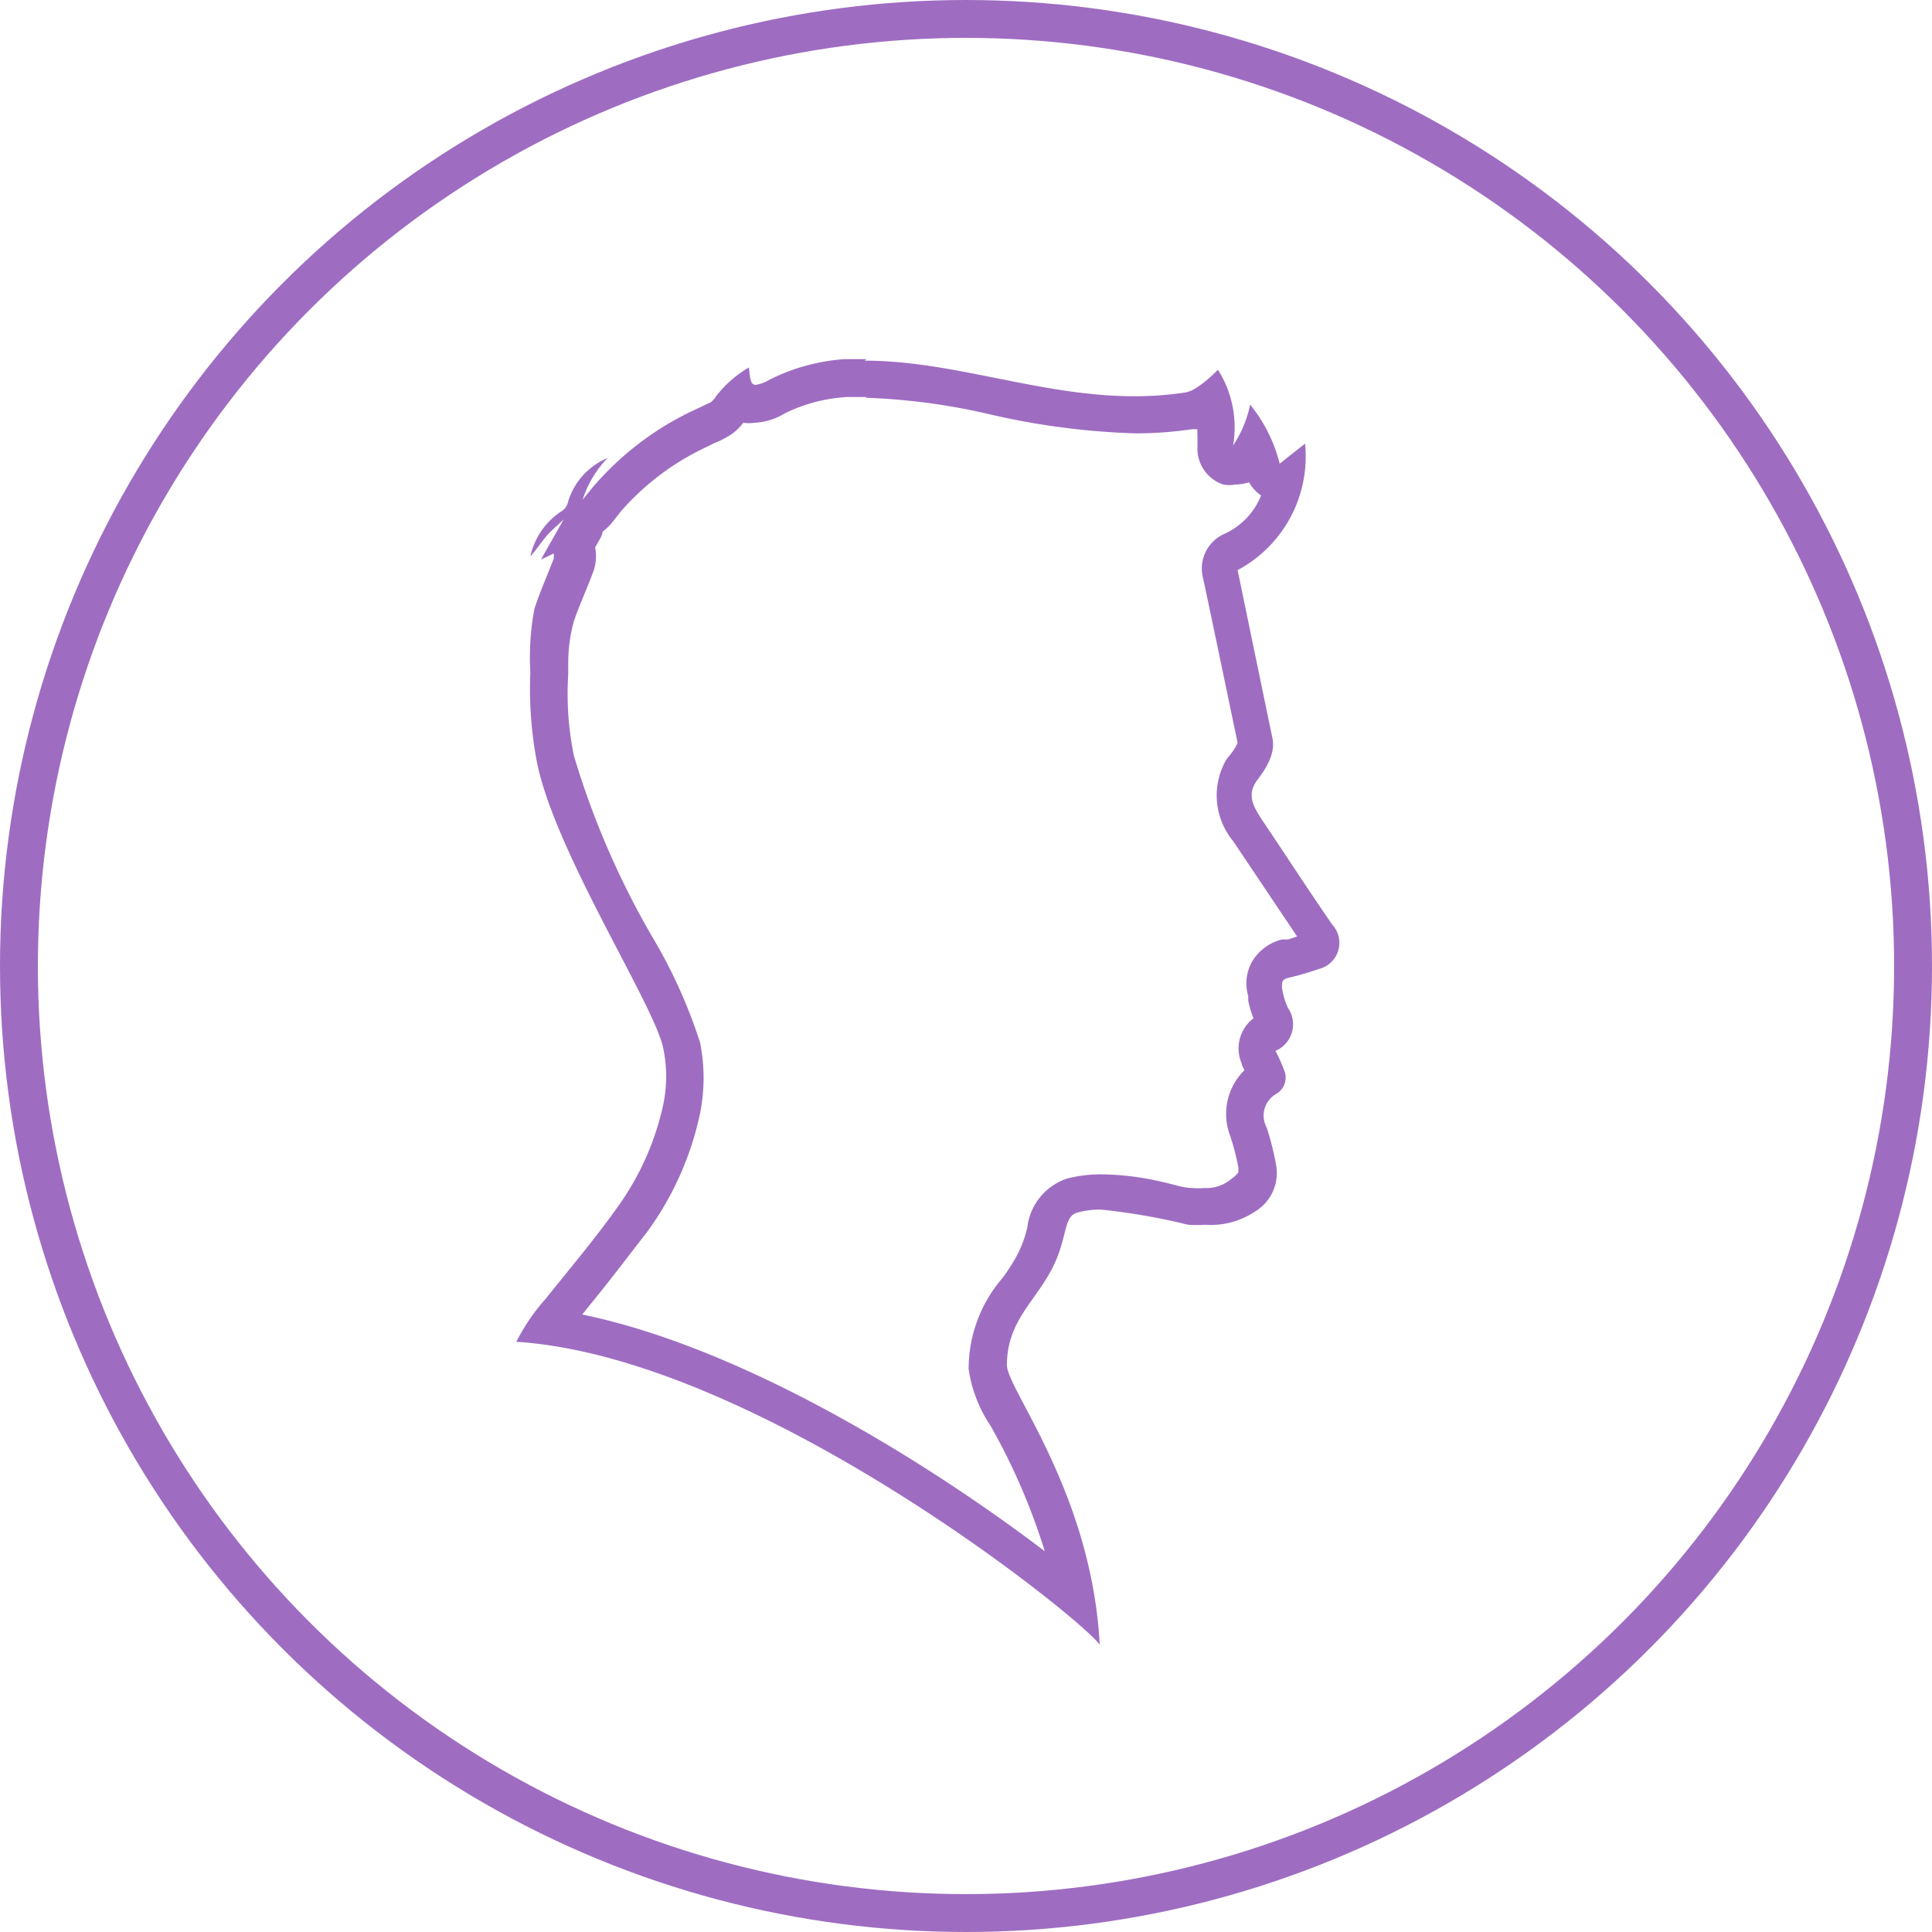 <svg xmlns="http://www.w3.org/2000/svg" viewBox="0 0 51 51"><defs><style>.cls-1{fill:none;stroke:#9e6dc2;stroke-miterlimit:10;}.cls-2{fill:#9e6dc2;}</style></defs><title>man</title><g id="Layer_2" data-name="Layer 2"><g id="Layer_1-2" data-name="Layer 1"><circle class="cls-1" cx="25.5" cy="25.5" r="25"/><path class="cls-2" d="M22.85,10.5a16.83,16.83,0,0,1,3.29.44,19.56,19.56,0,0,0,3.84.5,10.34,10.34,0,0,0,1.49-.11l.14,0a.66.66,0,0,0,0,.14c0,.12,0,.23,0,.32a1,1,0,0,0,.68,1,.86.86,0,0,0,.32,0,1.13,1.13,0,0,0,.36-.06,1.07,1.07,0,0,0,.32.35,1.89,1.89,0,0,1-.94,1,1,1,0,0,0-.6,1.15c.05.2.79,3.76.92,4.38a1.56,1.56,0,0,1-.2.32.92.92,0,0,0-.12.16,1.89,1.89,0,0,0,.2,2.11l.57.85,1.12,1.67L34,24.8l-.16,0a1.28,1.28,0,0,0-.78.57,1.17,1.17,0,0,0-.11.92l0,.12a2.37,2.37,0,0,0,.14.47,1,1,0,0,0-.31,1.2c0,.06.05.11.07.17A1.62,1.62,0,0,0,32.48,30a6.59,6.59,0,0,1,.21.82c0,.09,0,.13,0,.13a1.07,1.07,0,0,1-.21.19,1,1,0,0,1-.68.22,1.73,1.73,0,0,1-.32,0c-.25,0-.51-.1-.8-.16A7.21,7.21,0,0,0,29.05,31a3.6,3.6,0,0,0-.88.11,1.55,1.55,0,0,0-1.05,1.28,3,3,0,0,1-.28.76,4.89,4.89,0,0,1-.38.59,3.67,3.67,0,0,0-.89,2.4,3.6,3.6,0,0,0,.58,1.5,16.8,16.8,0,0,1,1.43,3.31c-2.85-2.17-7.81-5.34-12.21-6.25l.2-.25c.51-.62,1-1.27,1.52-1.94a8.17,8.17,0,0,0,1.39-3.12,4.75,4.75,0,0,0,0-1.87,13.5,13.5,0,0,0-1.25-2.77,22.05,22.05,0,0,1-2.08-4.8A8.1,8.1,0,0,1,15,17.8l0-.26a4.16,4.16,0,0,1,.14-1.11c.09-.28.21-.56.32-.83s.12-.29.17-.43a1.16,1.16,0,0,0,.08-.26,1.19,1.19,0,0,0,0-.46l.12-.21a.6.6,0,0,0,.08-.21,1.29,1.29,0,0,0,.21-.19l.09-.11.17-.22a6.85,6.85,0,0,1,2.29-1.72l.18-.09a2.26,2.26,0,0,0,.35-.17,1.3,1.3,0,0,0,.42-.37,1,1,0,0,0,.29,0,1.68,1.68,0,0,0,.81-.25,4.27,4.27,0,0,1,1.65-.43l.51,0m0-1-.58,0a5.21,5.21,0,0,0-2,.55,1,1,0,0,1-.35.13c-.13,0-.15-.14-.18-.46a3,3,0,0,0-.86.75.61.61,0,0,1-.15.17l-.51.24a7.92,7.92,0,0,0-2.6,2l-.27.33a2.82,2.82,0,0,1,.66-1.1A1.82,1.82,0,0,0,15,13.23a.4.4,0,0,1-.2.28A1.91,1.91,0,0,0,14,14.69c.15-.17.27-.35.41-.52s.32-.31.47-.46l0,0-.6,1.06,0,0,.34-.16,0,.13c-.17.44-.36.87-.51,1.32A6.81,6.81,0,0,0,14,17.75a10.3,10.3,0,0,0,.17,2.35c.46,2.37,3.12,6.45,3.34,7.58a3.64,3.64,0,0,1,0,1.47,7.24,7.24,0,0,1-1.22,2.73c-.59.83-1.25,1.61-1.89,2.41a5.24,5.24,0,0,0-.77,1.13c6.37.41,15,7.37,15.4,8-.21-4-2.44-6.74-2.45-7.38,0-1.13.7-1.64,1.16-2.49s.31-1.44.7-1.54a2.2,2.2,0,0,1,.62-.08,16.78,16.78,0,0,1,2.3.4,3.73,3.73,0,0,0,.46,0A2.08,2.08,0,0,0,33.1,32a1.19,1.19,0,0,0,.58-1.28,7.77,7.77,0,0,0-.24-.95.66.66,0,0,1,.26-.9.5.5,0,0,0,.22-.56,4.7,4.7,0,0,0-.25-.57A.76.76,0,0,0,34,26.61a2,2,0,0,1-.16-.54c0-.15,0-.22.18-.26a7.84,7.84,0,0,0,.79-.23.71.71,0,0,0,.36-1.17c-.63-.91-1.23-1.84-1.85-2.76-.21-.32-.41-.64-.17-1,.06-.11.55-.63.44-1.16s-.88-4.24-.92-4.44a3.4,3.4,0,0,0,1.78-3.34l-.67.53A4,4,0,0,0,33,10.68a3,3,0,0,1-.45,1.08,2.83,2.83,0,0,0-.4-2s-.52.55-.86.6a8.82,8.82,0,0,1-1.34.1c-2.49,0-4.76-.94-7.13-.94Zm6.17,34v0s0,0,0,0Z"/></g></g></svg>